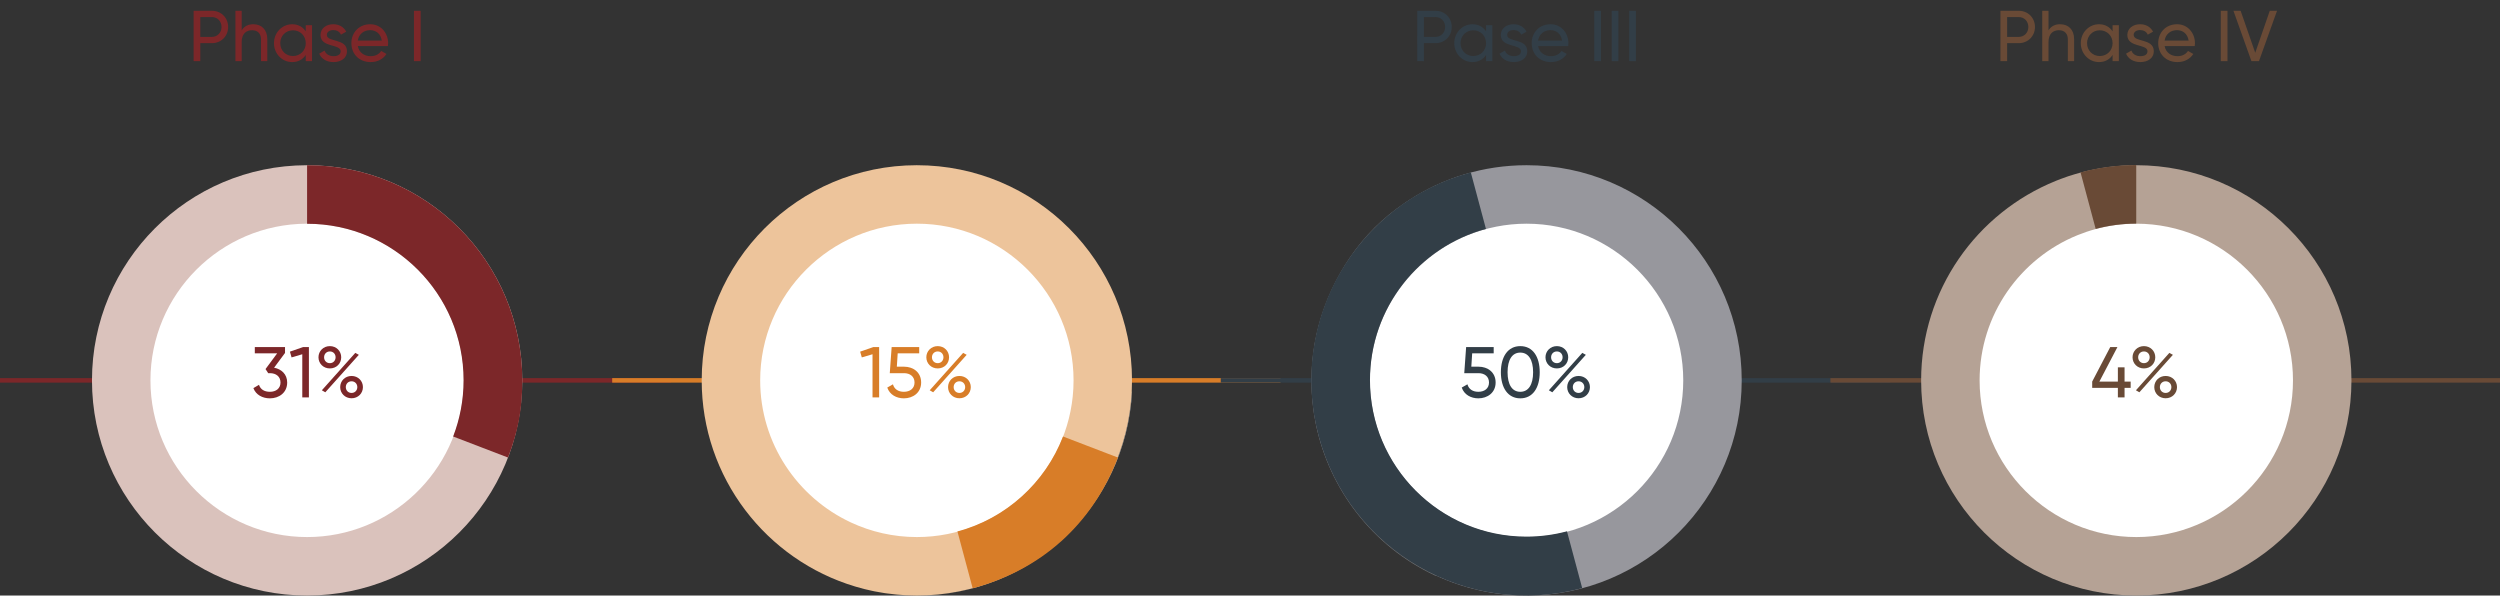 <?xml version="1.0" encoding="UTF-8"?><svg id="uuid-85097ad5-8494-45d1-8d74-dcdcff0dabcd" xmlns="http://www.w3.org/2000/svg" viewBox="0 0 555.805 132.4"><rect x="0" y="0" width="555.805" height="132.4" fill="#333333" stroke="none"/><g id="uuid-cdb681bf-6672-4102-8878-1a57ba3bc12a"><line y1="84.566" x2="149.141" y2="84.566" fill="none" stroke="#7c2729" stroke-miterlimit="10"/><line x1="136.106" y1="84.566" x2="284.696" y2="84.566" fill="none" stroke="#d87d28" stroke-miterlimit="10"/><line x1="271.395" y1="84.566" x2="420.251" y2="84.566" fill="none" stroke="#323e47" stroke-miterlimit="10"/><line x1="406.944" y1="84.566" x2="555.805" y2="84.566" fill="none" stroke="#694a36" stroke-miterlimit="10"/><path d="M452.418,5.998c0,2.03-1.551,3.598-3.614,3.598h-2.575v3.998h-1.487V2.399h4.062c2.063,0,3.614,1.552,3.614,3.599ZM450.946,5.998c0-1.279-.912-2.207-2.143-2.207h-2.575v4.413h2.575c1.231,0,2.143-.943,2.143-2.206Z" fill="#694a36"/><path d="M461.118,8.685v4.909h-1.391v-4.829c0-1.312-.752-2.047-1.983-2.047-1.279,0-2.318.751-2.318,2.638v4.238h-1.392V2.399h1.392v4.35c.592-.943,1.471-1.359,2.59-1.359,1.871,0,3.103,1.248,3.103,3.295Z" fill="#694a36"/><path d="M471.066,5.598v7.996h-1.391v-1.375c-.64.975-1.663,1.583-3.022,1.583-2.223,0-4.046-1.839-4.046-4.206,0-2.366,1.823-4.206,4.046-4.206,1.359,0,2.383.608,3.022,1.584v-1.376h1.391ZM469.674,9.596c0-1.631-1.231-2.862-2.847-2.862-1.599,0-2.83,1.231-2.83,2.862s1.231,2.862,2.83,2.862c1.615,0,2.847-1.231,2.847-2.862Z" fill="#694a36"/><path d="M478.839,11.402c0,1.487-1.279,2.399-2.99,2.399-1.6,0-2.719-.768-3.183-1.871l1.199-.688c.256.768.992,1.247,1.983,1.247.847,0,1.583-.304,1.583-1.088,0-1.711-4.478-.735-4.478-3.63,0-1.407,1.215-2.383,2.83-2.383,1.312,0,2.367.624,2.879,1.663l-1.167.656c-.304-.72-1.007-1.023-1.711-1.023-.719,0-1.423.352-1.423,1.071,0,1.711,4.478.703,4.478,3.646Z" fill="#694a36"/><path d="M484.132,12.49c1.104,0,1.903-.512,2.303-1.167l1.184.671c-.704,1.088-1.919,1.808-3.519,1.808-2.574,0-4.285-1.808-4.285-4.206,0-2.366,1.695-4.206,4.189-4.206,2.415,0,3.982,1.983,3.982,4.222,0,.208-.016.416-.048.624h-6.7c.272,1.439,1.407,2.255,2.895,2.255ZM481.238,9.021h5.341c-.24-1.584-1.375-2.319-2.575-2.319-1.503,0-2.542.928-2.767,2.319Z" fill="#694a36"/><path d="M495.216,2.399v11.194h-1.487V2.399h1.487Z" fill="#694a36"/><path d="M496.544,2.399h1.599l3.246,9.339,3.23-9.339h1.615l-4.014,11.194h-1.679l-3.998-11.194Z" fill="#694a36"/><circle cx="474.945" cy="84.566" r="39.576" fill="#fff"/><path d="M461.899,52.275c-12.761,5.175-21.789,17.695-21.789,32.29,0,19.208,15.627,34.835,34.835,34.835s34.835-15.627,34.835-34.835-15.627-34.835-34.835-34.835c-3.117,0-6.138.418-9.015,1.19l9.015,33.645-13.046-32.29Z" fill="none"/><path d="M459.557,39.275c.117-.04.234-.08.352-.119-.116.038-.236.079-.352.119Z" fill="#404040"/><path d="M474.945,36.731c-4.284,0-8.429.58-12.378,1.639l-.001-.004c-.095.025-.177.051-.27.076-.306.084-.612.168-.916.258-.505.148-.994.298-1.471.456-.118.039-.235.079-.352.119-.477.163-.96.339-1.454.526-.256.096-.51.197-.764.297-.106.042-.203.077-.311.121l.002.005c-17.538,7.092-29.92,24.262-29.92,44.341,0,26.418,21.416,47.835,47.835,47.835s47.835-21.416,47.835-47.835-21.416-47.835-47.835-47.835ZM474.945,119.4c-19.208,0-34.835-15.627-34.835-34.835,0-14.596,9.027-27.116,21.789-32.29,1.307-.53,2.651-.985,4.031-1.355,2.877-.772,5.898-1.19,9.015-1.19,19.208,0,34.835,15.627,34.835,34.835s-15.627,34.835-34.835,34.835Z" fill="#b5a295"/><path d="M322.755,5.998c0,2.03-1.551,3.598-3.614,3.598h-2.574v3.998h-1.487V2.399h4.062c2.063,0,3.614,1.552,3.614,3.599ZM321.283,5.998c0-1.279-.911-2.207-2.143-2.207h-2.574v4.413h2.574c1.231,0,2.143-.943,2.143-2.206Z" fill="#323e47"/><path d="M331.775,5.598v7.996h-1.391v-1.375c-.64.975-1.663,1.583-3.022,1.583-2.223,0-4.046-1.839-4.046-4.206,0-2.366,1.823-4.206,4.046-4.206,1.359,0,2.383.608,3.022,1.584v-1.376h1.391ZM330.384,9.596c0-1.631-1.231-2.862-2.847-2.862-1.599,0-2.83,1.231-2.83,2.862s1.231,2.862,2.83,2.862c1.615,0,2.847-1.231,2.847-2.862Z" fill="#323e47"/><path d="M339.548,11.402c0,1.487-1.279,2.399-2.99,2.399-1.599,0-2.719-.768-3.183-1.871l1.2-.688c.256.768.991,1.247,1.982,1.247.848,0,1.583-.304,1.583-1.088,0-1.711-4.478-.735-4.478-3.63,0-1.407,1.216-2.383,2.831-2.383,1.311,0,2.366.624,2.878,1.663l-1.167.656c-.304-.72-1.008-1.023-1.711-1.023-.72,0-1.424.352-1.424,1.071,0,1.711,4.478.703,4.478,3.646Z" fill="#323e47"/><path d="M344.842,12.49c1.104,0,1.902-.512,2.303-1.167l1.184.671c-.704,1.088-1.919,1.808-3.519,1.808-2.574,0-4.285-1.808-4.285-4.206,0-2.366,1.694-4.206,4.189-4.206,2.414,0,3.981,1.983,3.981,4.222,0,.208-.016.416-.048.624h-6.7c.271,1.439,1.407,2.255,2.895,2.255ZM341.947,9.021h5.341c-.239-1.584-1.375-2.319-2.574-2.319-1.503,0-2.543.928-2.767,2.319Z" fill="#323e47"/><path d="M355.925,2.399v11.194h-1.487V2.399h1.487Z" fill="#323e47"/><path d="M359.812,2.399v11.194h-1.487V2.399h1.487Z" fill="#323e47"/><path d="M363.697,2.399v11.194h-1.487V2.399h1.487Z" fill="#323e47"/><path d="M312.351,45.108c.288-.192.572-.389.866-.575-.29.19-.58.379-.866.575Z" fill="#323e47"/><path d="M312.351,45.108c-4.889,3.254-8.965,7.313-12.287,12.232,3.319-4.785,7.485-8.936,12.287-12.232Z" fill="gray"/><path d="M313.217,44.533c.041-.027.083-.053.125-.08-.042.026-.083.053-.125.08Z" fill="gray"/><circle cx="339.388" cy="84.566" r="39.576" fill="#fff"/><path d="M324.714,116.148c4.463,2.082,9.433,3.252,14.674,3.252,19.208,0,34.835-15.627,34.835-34.835s-15.627-34.835-34.835-34.835c-4.624,0-9.036.913-13.077,2.556l13.082,32.38-14.68,31.481Z" fill="none"/><path d="M292.535,94.246c2.939,14.32,12.379,27.116,26.646,33.769l.035-.076c-13.514-6.296-23.602-18.712-26.681-33.693Z" fill="gray"/><path d="M339.388,36.731c-9.61,0-18.55,2.844-26.047,7.722-.041.027-.084.053-.125.08-.294.186-.577.383-.866.575-4.802,3.297-8.968,7.447-12.287,12.232-1.486,2.2-2.829,4.563-4.018,7.113-2.421,5.192-3.826,10.596-4.304,15.99-.013.154-.024.308-.035.462-.045.571-.08,1.141-.104,1.711-.014.359-.021.721-.027,1.082-.008.395-.016.79-.014,1.185.003.497.019.991.037,1.484.01.286.016.573.032.859.031.557.077,1.11.126,1.662.021.234.036.469.06.702.061.586.14,1.166.222,1.746.028.201.05.403.081.603.099.642.217,1.278.341,1.911.026.132.046.265.073.397,3.079,14.981,13.167,27.397,26.681,33.693,6.131,2.856,12.963,4.461,20.172,4.461,26.418,0,47.835-21.416,47.835-47.835s-21.416-47.835-47.835-47.835ZM339.388,119.4c-5.241,0-10.211-1.17-14.674-3.252-11.894-5.549-20.161-17.615-20.161-31.582,0-14.584,9.013-27.096,21.758-32.278,4.041-1.643,8.453-2.556,13.077-2.556,19.208,0,34.835,15.627,34.835,34.835s-15.627,34.835-34.835,34.835Z" fill="#97979d"/><circle cx="203.839" cy="84.566" r="39.576" fill="#fff"/><path d="M238.626,86.389c.031-.604.048-1.212.048-1.824,0-19.208-15.627-34.835-34.835-34.835s-34.835,15.627-34.835,34.835c0,13.974,8.274,26.045,20.177,31.59l14.728-31.585,34.715,1.819Z" fill="none"/><path d="M196.71,131.869c-.36-.053-.714-.122-1.071-.183.357.062.711.13,1.071.183Z" fill="#d87d28"/><path d="M197.314,131.946c2.135.291,4.311.455,6.526.455.006,0,.012-0.0.017-0-.812-.002-1.629-.023-2.449-.066-1.397-.073-2.756-.208-4.094-.388Z" fill="#d87d28"/><path d="M192.151,130.956c-.609-.154-1.214-.322-1.818-.502.602.177,1.206.348,1.818.502Z" fill="#d87d28"/><path d="M194.35,131.455c-.331-.067-.658-.146-.986-.22.329.073.655.153.986.22Z" fill="#d87d28"/><path d="M195.639,131.686c-.431-.074-.863-.144-1.289-.23.426.086.859.156,1.289.23Z" fill="#dfdfdf"/><path d="M197.314,131.946c-.201-.027-.404-.047-.603-.077.199.029.403.05.603.077Z" fill="#dfdfdf"/><path d="M203.857,132.4c25.309.05,46.478-19.768,47.817-45.327l-.065-.003c-1.302,25.248-22.181,45.321-47.752,45.33Z" fill="#dfdfdf"/><path d="M193.364,131.236c-.405-.091-.812-.179-1.213-.28.402.102.808.189,1.213.28Z" fill="#dfdfdf"/><path d="M190.333,130.454c-.068-.02-.138-.038-.206-.059.068.021.138.038.206.059Z" fill="#dfdfdf"/><path d="M203.839,36.731c-26.418,0-47.835,21.416-47.835,47.835,0,21.651,14.389,39.933,34.122,45.83.068.02.138.038.206.059.603.18,1.209.348,1.818.502.402.101.808.189,1.213.28.328.074.655.153.986.22.427.086.859.156,1.289.23.357.061.711.13,1.071.183.2.03.403.049.603.077,1.338.18,2.697.315,4.094.388.82.043,1.637.065,2.449.066,25.57-.009,46.449-20.082,47.752-45.33.043-.829.065-1.664.065-2.504,0-26.418-21.416-47.835-47.835-47.835ZM203.839,119.4c-5.234,0-10.199-1.168-14.657-3.245-11.903-5.545-20.177-17.616-20.177-31.59,0-19.208,15.627-34.835,34.835-34.835s34.835,15.627,34.835,34.835c0,.612-.017,1.22-.048,1.824-.952,18.363-16.191,33.011-34.787,33.011Z" fill="#edc49b"/><path d="M50.721,5.998c0,2.03-1.551,3.598-3.614,3.598h-2.575v3.998h-1.487V2.399h4.062c2.063,0,3.614,1.552,3.614,3.599ZM49.25,5.998c0-1.279-.912-2.207-2.143-2.207h-2.575v4.413h2.575c1.231,0,2.143-.943,2.143-2.206Z" fill="#7c2729"/><path d="M59.422,8.685v4.909h-1.391v-4.829c0-1.312-.752-2.047-1.983-2.047-1.279,0-2.318.751-2.318,2.638v4.238h-1.392V2.399h1.392v4.35c.592-.943,1.471-1.359,2.59-1.359,1.871,0,3.103,1.248,3.103,3.295Z" fill="#7c2729"/><path d="M69.369,5.598v7.996h-1.391v-1.375c-.64.975-1.663,1.583-3.022,1.583-2.223,0-4.046-1.839-4.046-4.206,0-2.366,1.823-4.206,4.046-4.206,1.359,0,2.383.608,3.022,1.584v-1.376h1.391ZM67.978,9.596c0-1.631-1.231-2.862-2.847-2.862-1.599,0-2.83,1.231-2.83,2.862s1.231,2.862,2.83,2.862c1.615,0,2.847-1.231,2.847-2.862Z" fill="#7c2729"/><path d="M77.142,11.402c0,1.487-1.279,2.399-2.99,2.399-1.6,0-2.719-.768-3.183-1.871l1.199-.688c.256.768.992,1.247,1.983,1.247.847,0,1.583-.304,1.583-1.088,0-1.711-4.478-.735-4.478-3.63,0-1.407,1.215-2.383,2.83-2.383,1.312,0,2.367.624,2.879,1.663l-1.167.656c-.304-.72-1.007-1.023-1.711-1.023-.719,0-1.423.352-1.423,1.071,0,1.711,4.478.703,4.478,3.646Z" fill="#7c2729"/><path d="M82.436,12.49c1.104,0,1.903-.512,2.303-1.167l1.184.671c-.704,1.088-1.919,1.808-3.519,1.808-2.574,0-4.285-1.808-4.285-4.206,0-2.366,1.695-4.206,4.189-4.206,2.415,0,3.982,1.983,3.982,4.222,0,.208-.016.416-.048.624h-6.7c.272,1.439,1.407,2.255,2.895,2.255ZM79.542,9.021h5.341c-.24-1.584-1.375-2.319-2.575-2.319-1.503,0-2.542.928-2.767,2.319Z" fill="#7c2729"/><path d="M93.52,2.399v11.194h-1.487V2.399h1.487Z" fill="#7c2729"/><circle cx="68.283" cy="84.566" r="39.576" fill="#fff"/><path d="M68.173,49.734c-19.157.06-34.725,15.661-34.725,34.832,0,19.208,15.627,34.835,34.835,34.835,18.596,0,33.835-14.648,34.787-33.011l-34.896-1.829v-34.826Z" fill="none"/><path d="M68.173,36.731v.003c.018,0,.036-.001.055-.001-.018,0-.036-.001-.055-.001Z"/><path d="M68.283,49.731c-.037,0-.073.003-.11.003-19.157.06-34.725,15.661-34.725,34.832,0,19.208,15.627,34.835,34.835,34.835,18.596,0,33.835-14.648,34.787-33.011.031-.604.048-1.212.048-1.823,0-19.208-15.627-34.835-34.835-34.835Z" fill="none"/><path d="M68.283,36.731c-.018,0-.036.001-.055.001-.018 0-.036.001-.055.001-26.368.06-47.725,21.45-47.725,47.832,0,26.418,21.416,47.835,47.835,47.835s47.835-21.416,47.835-47.835-21.416-47.835-47.835-47.835ZM68.283,119.4c-19.208,0-34.835-15.627-34.835-34.835,0-19.171,15.568-34.772,34.725-34.832.037-0.0.073-.003.11-.003,19.208,0,34.835,15.627,34.835,34.835,0,.612-.017,1.219-.048,1.823-.952,18.364-16.19,33.011-34.787,33.011Z" fill="#dac2bc"/><path d="M63.846,85.041c0,2.271-1.823,3.519-3.838,3.519-1.647,0-3.103-.768-3.678-2.271l1.248-.736c.335,1.04,1.215,1.552,2.431,1.552,1.343,0,2.351-.736,2.351-2.063,0-1.343-1.008-2.078-2.351-2.078h-.384l-.592-.912,2.59-3.502h-4.973v-1.392h6.716v1.312l-2.431,3.278c1.615.304,2.911,1.439,2.911,3.294Z" fill="#7c2729"/><path d="M68.676,77.157v11.194h-1.471v-9.595l-2.383.703-.368-1.279,2.942-1.023h1.279Z" fill="#7c2729"/><path d="M70.804,79.429c0-1.359,1.072-2.479,2.527-2.479s2.526,1.104,2.526,2.479-1.039,2.479-2.526,2.479c-1.455,0-2.527-1.104-2.527-2.479ZM78.991,78.453l.784.432-7.452,8.331-.768-.447,7.436-8.315ZM74.61,79.429c0-.72-.512-1.296-1.279-1.296-.752,0-1.279.576-1.279,1.296,0,.735.527,1.311,1.279,1.311.768,0,1.279-.591,1.279-1.311ZM75.633,86.064c0-1.375,1.071-2.479,2.526-2.479s2.527,1.104,2.527,2.479c0,1.376-1.072,2.479-2.527,2.479s-2.526-1.104-2.526-2.479ZM79.439,86.064c0-.72-.527-1.295-1.279-1.295-.768,0-1.279.575-1.279,1.295s.512,1.296,1.279,1.296c.752,0,1.279-.576,1.279-1.296Z" fill="#7c2729"/><path d="M195.452,77.157v11.194h-1.472v-9.595l-2.382.703-.368-1.279,2.942-1.023h1.279Z" fill="#d87d28"/><path d="M204.791,85.041c0,2.271-1.823,3.519-3.838,3.519-1.647,0-3.15-.8-3.694-2.398l1.263-.72c.304,1.104,1.216,1.663,2.431,1.663,1.359,0,2.367-.736,2.367-2.063,0-1.343-1.008-2.078-2.335-2.078h-3.166l.416-5.806h6.125v1.392h-4.781l-.192,2.975h1.631c1.999,0,3.773,1.231,3.773,3.518Z" fill="#d87d28"/><path d="M205.944,79.429c0-1.359,1.072-2.479,2.527-2.479s2.526,1.104,2.526,2.479-1.039,2.479-2.526,2.479c-1.455,0-2.527-1.104-2.527-2.479ZM214.131,78.453l.784.432-7.452,8.331-.768-.447,7.436-8.315ZM209.75,79.429c0-.72-.512-1.296-1.279-1.296-.752,0-1.279.576-1.279,1.296,0,.735.527,1.311,1.279,1.311.768,0,1.279-.591,1.279-1.311ZM210.774,86.064c0-1.375,1.071-2.479,2.526-2.479s2.527,1.104,2.527,2.479c0,1.376-1.072,2.479-2.527,2.479s-2.526-1.104-2.526-2.479ZM214.579,86.064c0-.72-.527-1.295-1.279-1.295-.768,0-1.279.575-1.279,1.295s.512,1.296,1.279,1.296c.752,0,1.279-.576,1.279-1.296Z" fill="#d87d28"/><path d="M332.51,85.041c0,2.271-1.823,3.519-3.838,3.519-1.647,0-3.15-.8-3.694-2.398l1.263-.72c.304,1.104,1.216,1.663,2.431,1.663,1.359,0,2.367-.736,2.367-2.063,0-1.343-1.008-2.078-2.335-2.078h-3.166l.416-5.806h6.125v1.392h-4.781l-.192,2.975h1.631c1.999,0,3.773,1.231,3.773,3.518Z" fill="#323e47"/><path d="M333.679,82.755c0-3.454,1.551-5.805,4.317-5.805,2.783,0,4.318,2.351,4.318,5.805s-1.535,5.805-4.318,5.805c-2.767,0-4.317-2.351-4.317-5.805ZM340.843,82.755c0-2.783-1.04-4.366-2.847-4.366-1.807,0-2.83,1.583-2.83,4.366,0,2.782,1.023,4.35,2.83,4.35,1.807,0,2.847-1.567,2.847-4.35Z" fill="#323e47"/><path d="M343.594,79.429c0-1.359,1.072-2.479,2.527-2.479s2.526,1.104,2.526,2.479-1.039,2.479-2.526,2.479c-1.455,0-2.527-1.104-2.527-2.479ZM351.782,78.453l.784.432-7.452,8.331-.768-.447,7.436-8.315ZM347.401,79.429c0-.72-.512-1.296-1.279-1.296-.752,0-1.279.576-1.279,1.296,0,.735.527,1.311,1.279,1.311.768,0,1.279-.591,1.279-1.311ZM348.424,86.064c0-1.375,1.071-2.479,2.526-2.479s2.527,1.104,2.527,2.479c0,1.376-1.072,2.479-2.527,2.479s-2.526-1.104-2.526-2.479ZM352.23,86.064c0-.72-.527-1.295-1.279-1.295-.768,0-1.279.575-1.279,1.295s.512,1.296,1.279,1.296c.752,0,1.279-.576,1.279-1.296Z" fill="#323e47"/><path d="M473.695,86.225h-1.359v2.127h-1.487v-2.127h-5.709v-1.392l4.014-7.676h1.599l-4.014,7.676h4.11v-3.166h1.487v3.166h1.359v1.392Z" fill="#694a36"/><path d="M474.112,79.429c0-1.359,1.072-2.479,2.527-2.479s2.526,1.104,2.526,2.479-1.039,2.479-2.526,2.479c-1.455,0-2.527-1.104-2.527-2.479ZM482.299,78.453l.784.432-7.452,8.331-.768-.447,7.436-8.315ZM477.918,79.429c0-.72-.512-1.296-1.279-1.296-.752,0-1.279.576-1.279,1.296,0,.735.527,1.311,1.279,1.311.768,0,1.279-.591,1.279-1.311ZM478.942,86.064c0-1.375,1.071-2.479,2.526-2.479s2.527,1.104,2.527,2.479c0,1.376-1.072,2.479-2.527,2.479s-2.526-1.104-2.526-2.479ZM482.747,86.064c0-.72-.527-1.295-1.279-1.295-.768,0-1.279.575-1.279,1.295s.512,1.296,1.279,1.296c.752,0,1.279-.576,1.279-1.296Z" fill="#694a36"/><path d="M68.271,36.731v13.015c19.216.002,34.793,15.58,34.793,34.797,0,4.407-.828,8.619-2.322,12.499l12.198,4.682c2.273-5.921,3.178-10.805,3.178-17.147,0-26.425-21.422-47.847-47.847-47.847Z" fill="#7c2729"/><path d="M212.861,118.158l3.386,12.636c15.315-4.104,26.603-14.268,32.285-29.07l-12.198-4.682c-3.967,10.299-12.685,18.234-23.473,21.116Z" fill="#d87d28"/><path d="M339.372,119.304c-19.218,0-34.797-15.579-34.797-34.797,0-16.1,10.937-29.641,25.786-33.612l-3.368-12.57c-25.525,6.839-40.672,33.075-33.833,58.6,6.839,25.525,33.075,40.672,58.6,33.833l-3.386-12.636c-2.872.767-5.888,1.182-9.002,1.182Z" fill="#323e47"/><path d="M474.929,49.71c.001,0,.003 0.0.004 0v-13.015c-4.228,0-8.3.536-12.384,1.63l3.368,12.57c2.875-.769,5.894-1.185,9.012-1.185Z" fill="#694a36"/></g></svg>